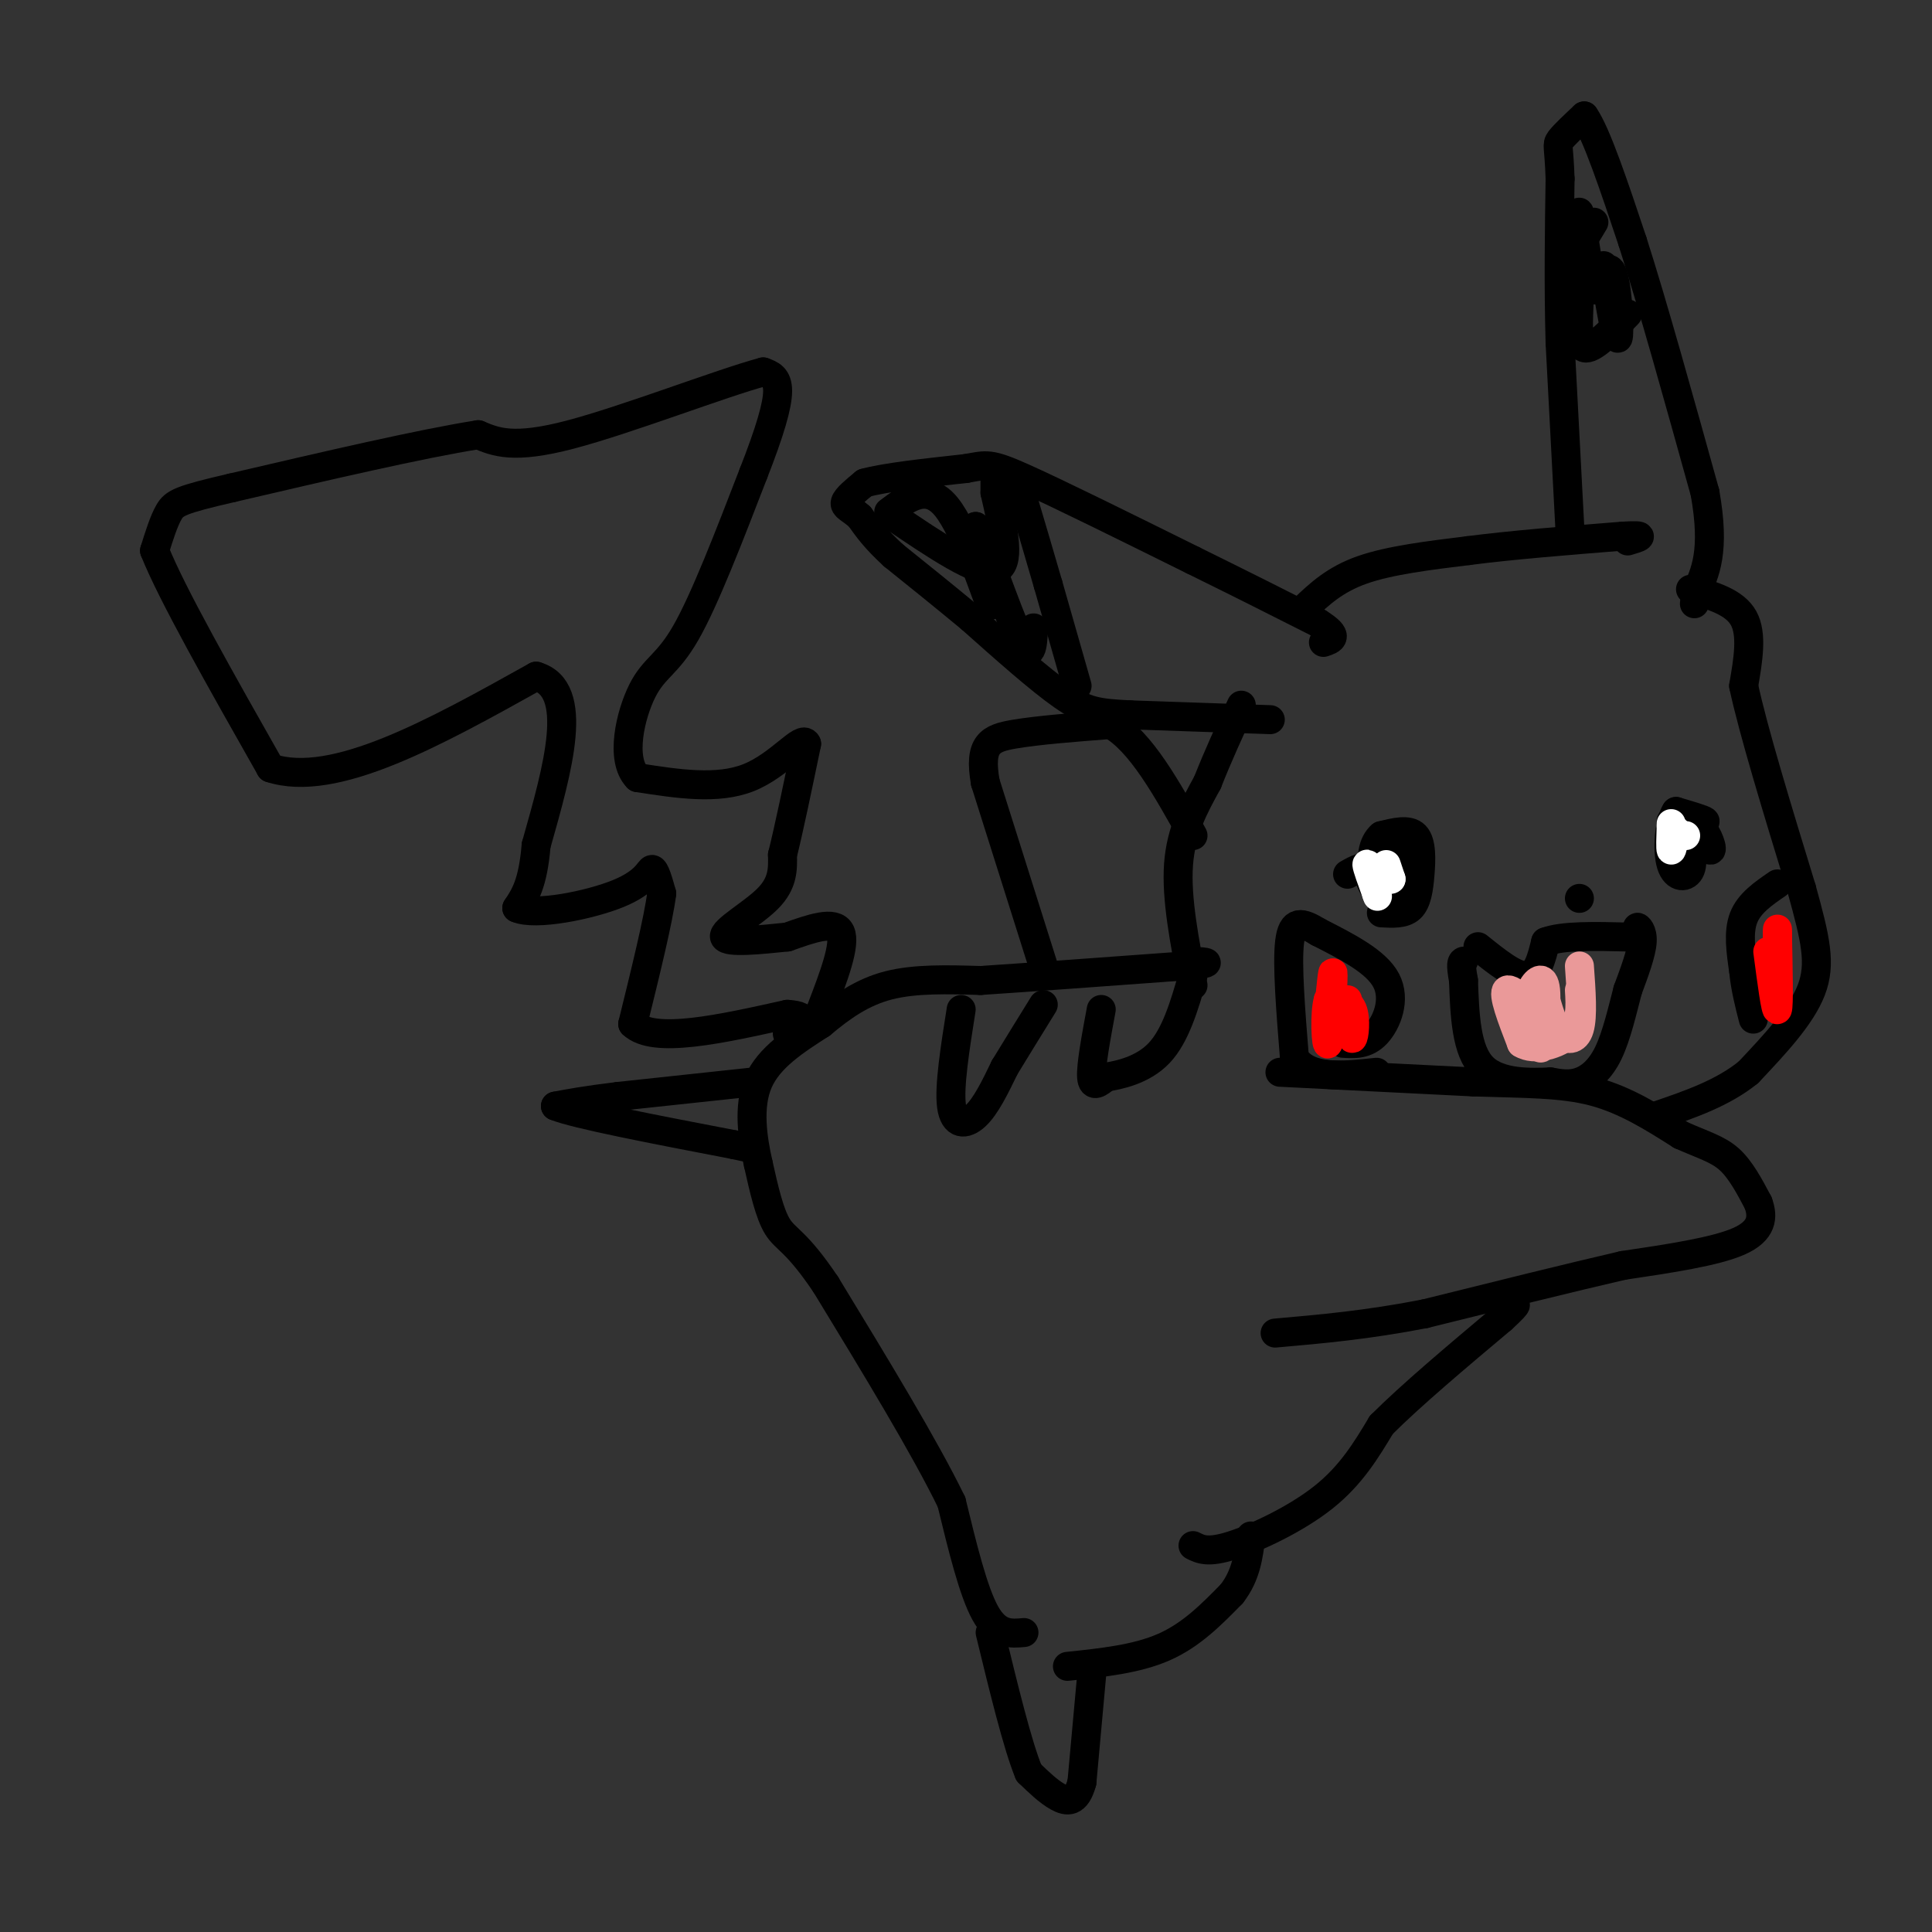 <svg viewBox='0 0 400 400' version='1.1' xmlns='http://www.w3.org/2000/svg' xmlns:xlink='http://www.w3.org/1999/xlink'><rect x="0" y="0" width="400" height="400" fill="#333333" stroke="none"/><g fill='none' stroke='#000000' stroke-width='6' stroke-linecap='round' stroke-linejoin='round'><path d='M226,347c0.000,0.000 -2.000,22.000 -2,22'/><path d='M224,369c-1.156,4.311 -3.044,4.089 -5,3c-1.956,-1.089 -3.978,-3.044 -6,-5'/><path d='M213,367c-2.333,-5.667 -5.167,-17.333 -8,-29'/><path d='M212,338c-2.750,0.250 -5.500,0.500 -8,-4c-2.500,-4.500 -4.750,-13.750 -7,-23'/><path d='M197,311c-5.500,-11.333 -15.750,-28.167 -26,-45'/><path d='M171,266c-6.089,-9.089 -8.311,-9.311 -10,-12c-1.689,-2.689 -2.844,-7.844 -4,-13'/><path d='M157,241c-1.200,-5.267 -2.200,-11.933 0,-17c2.200,-5.067 7.600,-8.533 13,-12'/><path d='M170,212c4.289,-3.600 8.511,-6.600 14,-8c5.489,-1.400 12.244,-1.200 19,-1'/><path d='M203,203c10.167,-0.667 26.083,-1.833 42,-3'/><path d='M245,200c7.333,-0.667 4.667,-0.833 2,-1'/><path d='M247,204c-1.750,-9.000 -3.500,-18.000 -3,-25c0.500,-7.000 3.250,-12.000 6,-17'/><path d='M250,162c2.167,-5.500 4.583,-10.750 7,-16'/><path d='M263,149c0.000,0.000 -29.000,-1.000 -29,-1'/><path d='M234,148c-6.778,-0.333 -9.222,-0.667 -14,-4c-4.778,-3.333 -11.889,-9.667 -19,-16'/><path d='M201,128c-5.833,-4.833 -10.917,-8.917 -16,-13'/><path d='M185,115c-3.833,-3.500 -5.417,-5.750 -7,-8'/><path d='M178,107c-1.933,-1.733 -3.267,-2.067 -3,-3c0.267,-0.933 2.133,-2.467 4,-4'/><path d='M179,100c4.167,-1.167 12.583,-2.083 21,-3'/><path d='M200,97c4.378,-0.778 4.822,-1.222 12,2c7.178,3.222 21.089,10.111 35,17'/><path d='M247,116c10.167,5.000 18.083,9.000 26,13'/><path d='M273,129c4.500,2.833 2.750,3.417 1,4'/><path d='M223,142c0.000,0.000 -6.000,-21.000 -6,-21'/><path d='M217,121c-1.833,-6.333 -3.417,-11.667 -5,-17'/><path d='M212,104c-0.833,-3.333 -0.417,-3.167 0,-3'/><path d='M270,126c3.167,-3.000 6.333,-6.000 12,-8c5.667,-2.000 13.833,-3.000 22,-4'/><path d='M304,114c9.000,-1.167 20.500,-2.083 32,-3'/><path d='M336,111c5.500,-0.333 3.250,0.333 1,1'/><path d='M325,109c0.000,0.000 -2.000,-38.000 -2,-38'/><path d='M323,71c-0.333,-12.000 -0.167,-23.000 0,-34'/><path d='M323,37c-0.222,-6.844 -0.778,-6.956 0,-8c0.778,-1.044 2.889,-3.022 5,-5'/><path d='M328,24c2.500,3.500 6.250,14.750 10,26'/><path d='M338,50c4.167,13.000 9.583,32.500 15,52'/><path d='M353,102c2.167,12.167 0.083,16.583 -2,21'/><path d='M351,123c-0.333,3.500 -0.167,1.750 0,0'/><path d='M350,122c4.583,1.333 9.167,2.667 11,6c1.833,3.333 0.917,8.667 0,14'/><path d='M361,142c2.000,9.333 7.000,25.667 12,42'/><path d='M373,184c2.889,10.444 4.111,15.556 2,21c-2.111,5.444 -7.556,11.222 -13,17'/><path d='M362,222c-5.333,4.333 -12.167,6.667 -19,9'/><path d='M265,222c0.000,0.000 40.000,2.000 40,2'/><path d='M305,224c10.978,0.356 18.422,0.244 25,2c6.578,1.756 12.289,5.378 18,9'/><path d='M348,235c4.756,2.111 7.644,2.889 10,5c2.356,2.111 4.178,5.556 6,9'/><path d='M364,249c1.111,2.956 0.889,5.844 -4,8c-4.889,2.156 -14.444,3.578 -24,5'/><path d='M336,262c-10.833,2.500 -25.917,6.250 -41,10'/><path d='M295,272c-12.000,2.333 -21.500,3.167 -31,4'/><path d='M221,345c7.167,-0.750 14.333,-1.500 20,-4c5.667,-2.500 9.833,-6.750 14,-11'/><path d='M255,330c3.000,-3.833 3.500,-7.917 4,-12'/><path d='M247,320c1.533,0.778 3.067,1.556 8,0c4.933,-1.556 13.267,-5.444 19,-10c5.733,-4.556 8.867,-9.778 12,-15'/><path d='M286,295c6.167,-6.167 15.583,-14.083 25,-22'/><path d='M311,273c4.333,-4.000 2.667,-3.000 1,-2'/><path d='M156,224c0.000,0.000 -28.000,3.000 -28,3'/><path d='M128,227c-6.833,0.833 -9.917,1.417 -13,2'/><path d='M115,229c4.000,1.667 20.500,4.833 37,8'/><path d='M152,237c6.167,1.333 3.083,0.667 0,0'/><path d='M216,200c0.000,0.000 -12.000,-38.000 -12,-38'/><path d='M204,162c-1.422,-8.044 1.022,-9.156 6,-10c4.978,-0.844 12.489,-1.422 20,-2'/><path d='M230,150c6.167,3.500 11.583,13.250 17,23'/><path d='M170,209c2.583,-6.750 5.167,-13.500 4,-16c-1.167,-2.500 -6.083,-0.750 -11,1'/><path d='M163,194c-5.143,0.524 -12.500,1.333 -13,0c-0.500,-1.333 5.857,-4.810 9,-8c3.143,-3.190 3.071,-6.095 3,-9'/><path d='M162,177c1.333,-5.333 3.167,-14.167 5,-23'/><path d='M167,154c-0.867,-2.022 -5.533,4.422 -12,7c-6.467,2.578 -14.733,1.289 -23,0'/><path d='M132,161c-3.702,-3.750 -1.458,-13.125 1,-18c2.458,-4.875 5.131,-5.250 9,-12c3.869,-6.750 8.935,-19.875 14,-33'/><path d='M156,98c3.422,-8.733 4.978,-14.067 5,-17c0.022,-2.933 -1.489,-3.467 -3,-4'/><path d='M158,77c-8.511,2.267 -28.289,9.933 -40,13c-11.711,3.067 -15.356,1.533 -19,0'/><path d='M99,90c-11.667,1.833 -31.333,6.417 -51,11'/><path d='M48,101c-10.689,2.467 -11.911,3.133 -13,5c-1.089,1.867 -2.044,4.933 -3,8'/><path d='M32,114c3.500,8.833 13.750,26.917 24,45'/><path d='M56,159c13.167,4.333 34.083,-7.333 55,-19'/><path d='M111,140c9.167,2.667 4.583,18.833 0,35'/><path d='M111,175c-0.667,8.000 -2.333,10.500 -4,13'/><path d='M107,188c3.738,1.690 15.083,-0.583 21,-3c5.917,-2.417 6.405,-4.976 7,-5c0.595,-0.024 1.298,2.488 2,5'/><path d='M137,185c-0.667,5.333 -3.333,16.167 -6,27'/><path d='M131,212c4.333,4.167 18.167,1.083 32,-2'/><path d='M163,210c5.333,0.333 2.667,2.167 0,4'/><path d='M184,106c4.000,-3.000 8.000,-6.000 12,-1c4.000,5.000 8.000,18.000 9,20c1.000,2.000 -1.000,-7.000 -3,-16'/><path d='M202,109c1.400,2.711 6.400,17.489 9,23c2.600,5.511 2.800,1.756 3,-2'/><path d='M332,55c1.289,7.844 2.578,15.689 3,15c0.422,-0.689 -0.022,-9.911 -1,-13c-0.978,-3.089 -2.489,-0.044 -4,3'/><path d='M330,60c-1.289,-3.844 -2.511,-14.956 -3,-16c-0.489,-1.044 -0.244,7.978 0,17'/><path d='M327,61c-0.178,5.400 -0.622,10.400 1,11c1.622,0.600 5.311,-3.200 9,-7'/><path d='M327,51c0.000,0.000 3.000,-5.000 3,-5'/><path d='M185,107c8.750,5.917 17.500,11.833 21,11c3.500,-0.833 1.750,-8.417 0,-16'/><path d='M206,102c0.000,-3.167 0.000,-3.083 0,-3'/><path d='M286,189c2.321,0.131 4.643,0.262 6,-1c1.357,-1.262 1.750,-3.917 2,-7c0.250,-3.083 0.357,-6.595 -1,-8c-1.357,-1.405 -4.179,-0.702 -7,0'/><path d='M286,173c-1.738,1.429 -2.583,5.000 -1,8c1.583,3.000 5.595,5.429 7,5c1.405,-0.429 0.202,-3.714 -1,-7'/><path d='M291,179c-1.376,-1.813 -4.317,-2.847 -6,-2c-1.683,0.847 -2.107,3.574 -1,6c1.107,2.426 3.745,4.550 4,4c0.255,-0.550 -1.872,-3.775 -4,-7'/><path d='M284,180c-1.500,-1.000 -3.250,0.000 -5,1'/><path d='M349,170c2.167,0.167 4.333,0.333 4,0c-0.333,-0.333 -3.167,-1.167 -6,-2'/><path d='M347,168c-1.405,2.012 -1.917,8.042 -1,11c0.917,2.958 3.262,2.845 4,1c0.738,-1.845 -0.131,-5.423 -1,-9'/><path d='M349,171c1.024,0.024 4.083,4.583 5,5c0.917,0.417 -0.310,-3.310 -2,-5c-1.690,-1.690 -3.845,-1.345 -6,-1'/><path d='M306,196c3.833,3.083 7.667,6.167 10,6c2.333,-0.167 3.167,-3.583 4,-7'/><path d='M320,195c3.500,-1.333 10.250,-1.167 17,-1'/><path d='M337,194c2.988,-0.667 1.958,-1.833 2,-2c0.042,-0.167 1.155,0.667 1,3c-0.155,2.333 -1.577,6.167 -3,10'/><path d='M337,205c-1.083,4.131 -2.292,9.458 -4,13c-1.708,3.542 -3.917,5.298 -6,6c-2.083,0.702 -4.042,0.351 -6,0'/><path d='M321,224c-3.867,0.133 -10.533,0.467 -14,-3c-3.467,-3.467 -3.733,-10.733 -4,-18'/><path d='M303,203c-0.667,-3.667 -0.333,-3.833 0,-4'/><path d='M327,186c0.000,0.000 0.000,0.000 0,0'/><path d='M368,183c-2.917,2.000 -5.833,4.000 -7,7c-1.167,3.000 -0.583,7.000 0,11'/><path d='M361,201c0.333,3.500 1.167,6.750 2,10'/><path d='M278,216c2.422,0.156 4.844,0.311 7,-2c2.156,-2.311 4.044,-7.089 2,-11c-2.044,-3.911 -8.022,-6.956 -14,-10'/><path d='M273,193c-3.556,-2.178 -5.444,-2.622 -6,2c-0.556,4.622 0.222,14.311 1,24'/><path d='M268,219c3.000,4.500 10.000,3.750 17,3'/><path d='M228,209c-1.083,5.833 -2.167,11.667 -2,14c0.167,2.333 1.583,1.167 3,0'/><path d='M229,223c2.600,-0.400 7.600,-1.400 11,-5c3.400,-3.600 5.200,-9.800 7,-16'/><path d='M199,209c-1.267,8.000 -2.533,16.000 -2,20c0.533,4.000 2.867,4.000 5,2c2.133,-2.000 4.067,-6.000 6,-10'/><path d='M208,221c2.333,-3.833 5.167,-8.417 8,-13'/></g>
<g fill='none' stroke='#ff0000' stroke-width='6' stroke-linecap='round' stroke-linejoin='round'><path d='M279,209c0.000,0.000 0.000,0.000 0,0'/><path d='M279,208c0.311,3.578 0.622,7.156 1,7c0.378,-0.156 0.822,-4.044 0,-6c-0.822,-1.956 -2.911,-1.978 -5,-2'/><path d='M275,207c-0.845,2.655 -0.458,10.292 0,9c0.458,-1.292 0.988,-11.512 1,-14c0.012,-2.488 -0.494,2.756 -1,8'/><path d='M275,210c0.733,1.911 3.067,2.689 4,2c0.933,-0.689 0.467,-2.844 0,-5'/><path d='M366,197c0.833,6.333 1.667,12.667 2,12c0.333,-0.667 0.167,-8.333 0,-16'/><path d='M368,193c0.000,-2.000 0.000,1.000 0,4'/></g>
<g fill='none' stroke='#ffffff' stroke-width='6' stroke-linecap='round' stroke-linejoin='round'><path d='M349,173c0.000,0.000 0.000,0.000 0,0'/><path d='M286,181c0.000,0.000 0.000,0.000 0,0'/><path d='M286,181c0.000,0.000 0.000,0.000 0,0'/><path d='M286,181c0.000,0.000 0.000,0.000 0,0'/><path d='M287,179c0.000,0.000 1.000,3.000 1,3'/><path d='M288,182c-0.333,0.333 -1.667,-0.333 -3,-1'/><path d='M347,172c-0.417,2.083 -0.833,4.167 -1,4c-0.167,-0.167 -0.083,-2.583 0,-5'/><path d='M346,171c0.000,-0.833 0.000,-0.417 0,0'/><path d='M285,182c-1.000,-1.750 -2.000,-3.500 -2,-3c0.000,0.500 1.000,3.250 2,6'/><path d='M285,185c0.333,1.000 0.167,0.500 0,0'/></g>
<g fill='none' stroke='#ea9999' stroke-width='6' stroke-linecap='round' stroke-linejoin='round'><path d='M327,200c0.378,5.222 0.756,10.444 0,13c-0.756,2.556 -2.644,2.444 -4,1c-1.356,-1.444 -2.178,-4.222 -3,-7'/><path d='M320,207c-0.796,1.887 -1.285,10.104 -1,10c0.285,-0.104 1.346,-8.528 1,-12c-0.346,-3.472 -2.099,-1.992 -3,0c-0.901,1.992 -0.951,4.496 -1,7'/><path d='M316,212c-0.381,1.874 -0.834,3.059 0,3c0.834,-0.059 2.955,-1.362 2,-4c-0.955,-2.638 -4.987,-6.611 -6,-6c-1.013,0.611 0.994,5.805 3,11'/><path d='M315,216c2.600,1.667 7.600,0.333 10,-2c2.400,-2.333 2.200,-5.667 2,-9'/></g>
</svg>